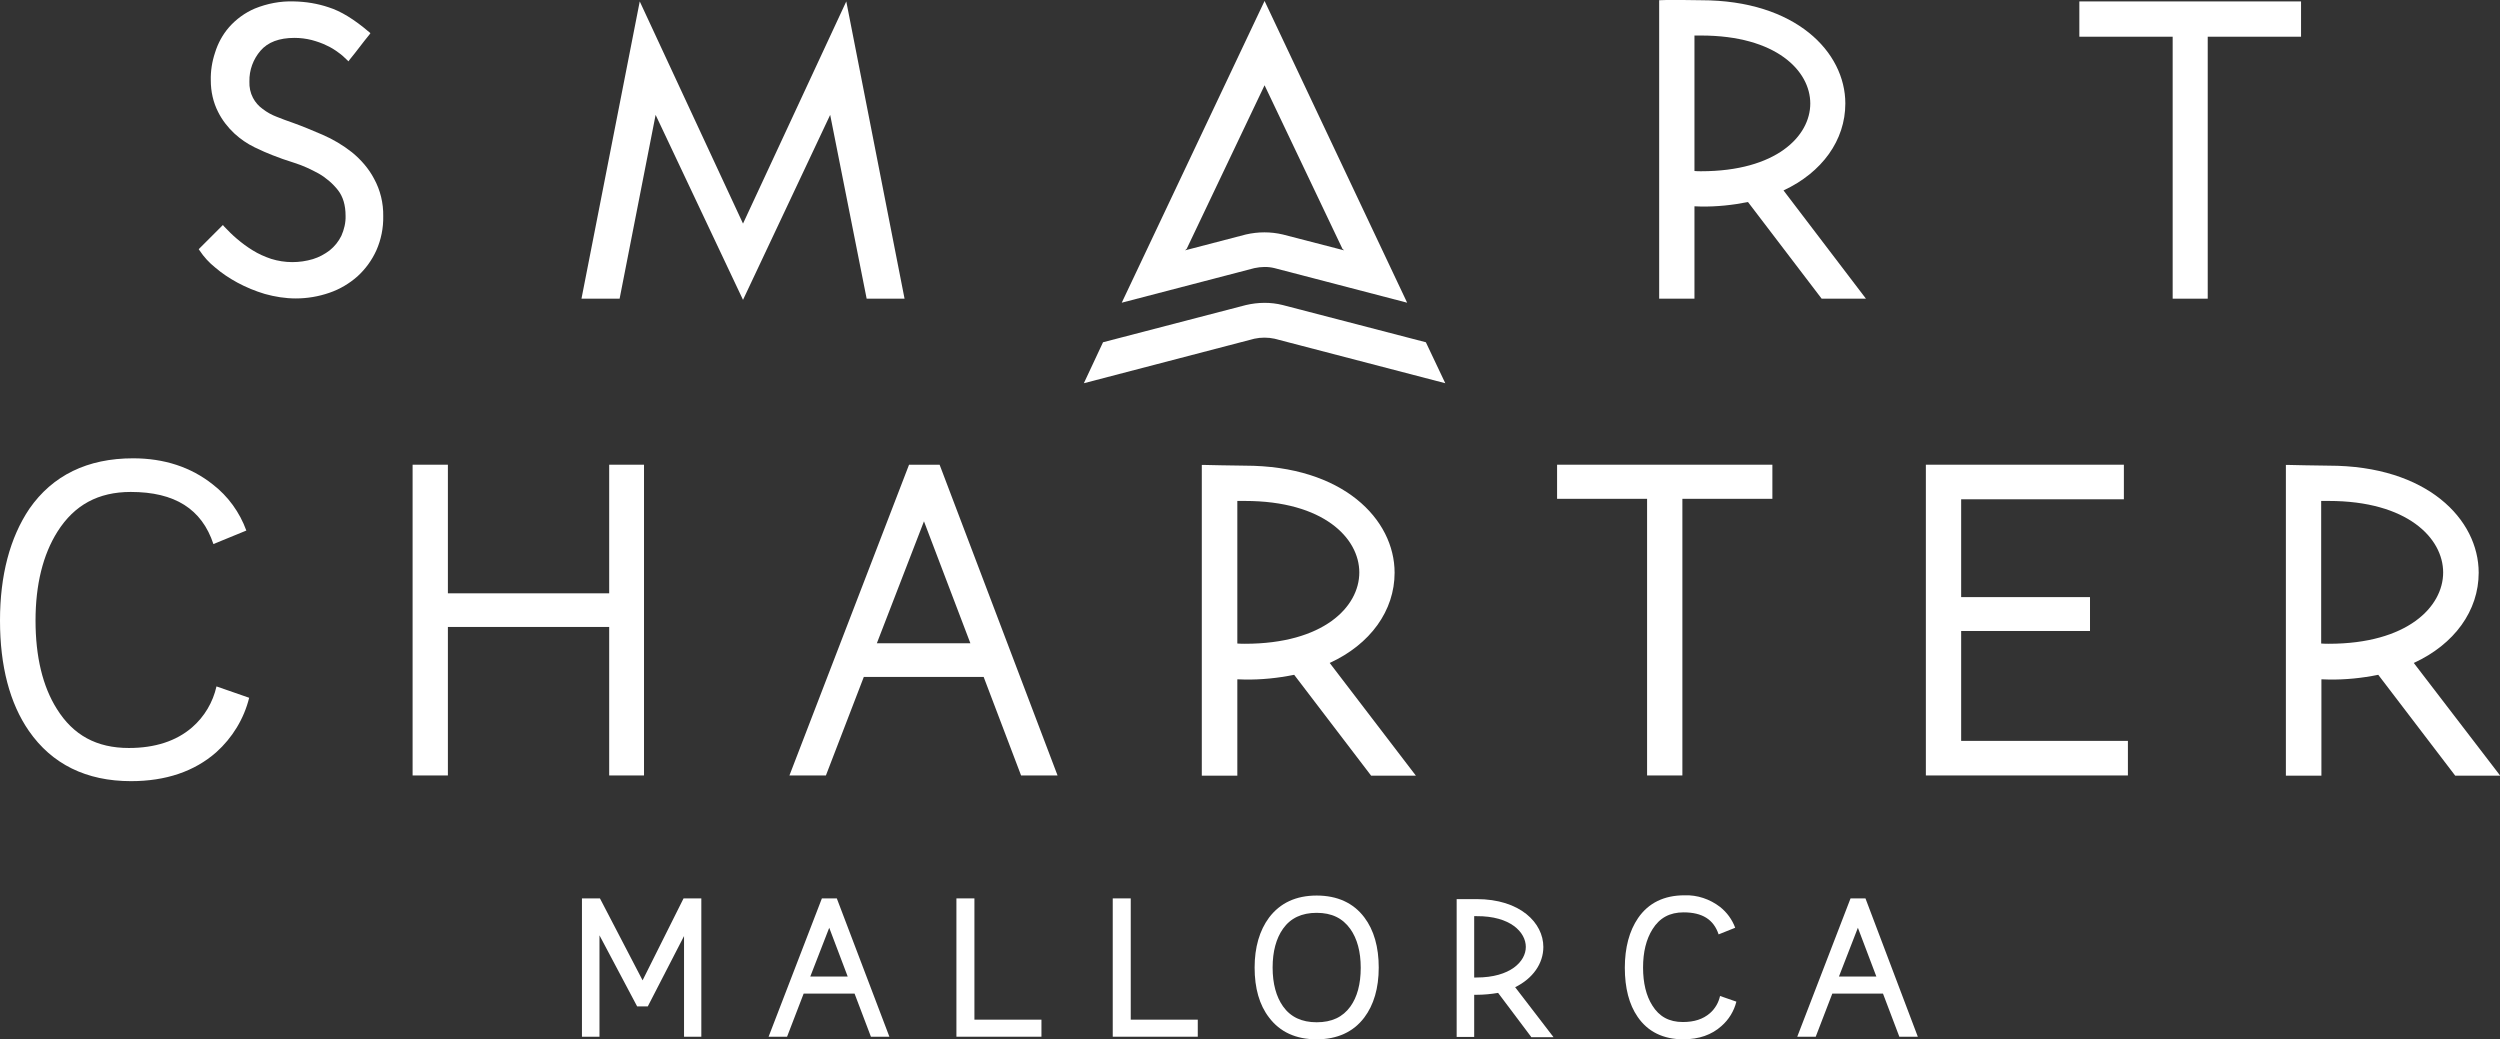 <?xml version="1.0" encoding="utf-8"?>
<!-- Generator: Adobe Illustrator 24.1.3, SVG Export Plug-In . SVG Version: 6.00 Build 0)  -->
<svg version="1.1" id="Vrstva_1" xmlns="http://www.w3.org/2000/svg" xmlns:xlink="http://www.w3.org/1999/xlink" x="0px" y="0px"
	 viewBox="0 0 1055.5 438.8" style="enable-background:new 0 0 1055.5 438.8;" xml:space="preserve">
<rect x="0" y="0" width="1055.5" height="438.8" fill="#333333" stroke="none"/>
<style type="text/css">
	.st0{fill:#FFFFFF;}
</style>
<path class="st0" d="M465.7,144.5l60.3-15.7c5.1-1.2,10.5-1.3,15.6,0l60.4,15.7l8.2,17.3L538.1,143c-2.8-0.6-5.7-0.6-8.5,0l-72,18.8
	L465.7,144.5z"/>
<path class="st0" d="M526,99l-25.7,6.7c0.4-0.3,0.7-0.6,0.7-0.6L533.9,36l32.9,69.1c0,0,0.3,0.2,0.7,0.6L541.6,99
	C536.5,97.8,531.2,97.8,526,99 M533.9,0.4l-60.3,127.4l56-14.6c2.8-0.6,5.7-0.7,8.5,0l56,14.6L533.9,0.4L533.9,0.4z"/>
<path class="st0" d="M148.6,64.3c-3.8-3-8-5.5-12.4-7.4c-4.4-1.9-8.5-3.6-12.4-5c-2.4-0.8-4.7-1.7-7-2.6c-2.1-0.8-4.1-1.9-5.9-3.3
	c-1.7-1.2-3.1-2.8-4.1-4.7c-1.1-2.1-1.6-4.5-1.5-6.9c-0.1-4.8,1.6-9.4,4.7-13c3.1-3.6,7.9-5.4,14.3-5.4c2.5,0,4.9,0.3,7.3,0.9
	c2.2,0.6,4.3,1.3,6.3,2.3c1.8,0.8,3.4,1.8,5,3c1.3,0.9,2.4,1.9,3.5,3l0.7,0.7l0.6-0.8c1.4-1.7,2.8-3.5,4.1-5.2
	c1.3-1.7,2.7-3.5,4.1-5.2l0.5-0.7l-0.6-0.5c-6.2-5.3-11.9-8.8-17-10.4c-4.7-1.6-9.7-2.4-14.7-2.5c-5.7-0.2-11.3,0.9-16.5,3
	c-4.2,1.8-7.9,4.5-10.9,7.9c-2.7,3.1-4.7,6.8-5.9,10.7C89.5,26.1,88.9,30,89,34c0,4.6,1,9.2,3.1,13.3c1.7,3.4,4.1,6.5,6.9,9.1
	c2.5,2.3,5.4,4.3,8.5,5.8c2.9,1.4,5.4,2.5,7.5,3.3c2.7,1.1,5.9,2.2,9.4,3.3c3.5,1.1,6.9,2.7,10.2,4.5c3.1,1.8,5.9,4.2,8.1,7
	c2.1,2.7,3.2,6.3,3.2,10.8c0.1,2.9-0.6,5.8-1.8,8.5c-1.2,2.4-2.8,4.4-4.9,6.1c-2.1,1.6-4.5,2.9-7.1,3.7c-5.7,1.7-11.8,1.7-17.6-0.1
	c-2.7-0.9-5.4-2.1-7.8-3.6c-2.3-1.4-4.6-3.1-6.7-4.9c-1.9-1.6-3.6-3.3-5.3-5.1l-0.6-0.7l-10.2,10.2l0.4,0.6c1.8,2.7,4,5.1,6.5,7.1
	c2.9,2.5,6.1,4.6,9.4,6.4c3.7,2,7.6,3.6,11.6,4.8c4.3,1.2,8.7,1.9,13.1,1.9c4.8,0,9.6-0.8,14.2-2.4c4.4-1.5,8.4-3.9,11.8-6.9
	c3.4-3.1,6.1-6.8,8-11c2-4.5,3-9.5,2.9-14.4c0.1-5.5-1.2-11-3.9-15.9C155.7,71.2,152.4,67.4,148.6,64.3"/>
<polygon class="st0" points="313.7,94.4 270.1,0.6 245.5,126.1 261.6,126.1 276.8,48.5 313.7,126.6 350.5,48.5 365.9,126.1 
	381.9,126.1 357.3,0.6 313.7,94.4 "/>
<path class="st0" d="M715.4,15c1,0,1.9,0,2.8,0c31.7,0,46.1,14.9,46.1,28.7c0,13.8-14.4,28.6-46.1,28.6c-0.9,0-1.8,0-2.8-0.1V15z
	 M779.1,43.7c0-21.7-20.9-43.6-60.9-43.6c-4,0-13.5-0.3-17.7,0v126h14.9v-39c0.9,0,1.9,0.1,2.8,0.1c6.6,0.1,13.3-0.6,19.8-1.9
	l31.1,40.8h18.7L753,80.4C769.3,72.8,779.1,59.2,779.1,43.7"/>
<polygon class="st0" points="877.9,0.6 877.9,15.5 917.3,15.5 917.3,126.1 932.1,126.1 932.1,15.5 971.5,15.5 971.5,0.6 877.9,0.6 
	"/>
<path class="st0" d="M91.4,289.8c-1.5,6.7-5.1,12.8-10.3,17.3c-6.7,5.8-15.7,8.7-26.7,8.7c-13.6,0-23.5-5.4-30.4-16.5
	c-6-9.5-9-22.1-9-37.3c0-15.1,3.1-27.8,9.3-37.6c7.1-11.2,17.2-16.7,30.9-16.7c18.6,0,30,7.2,34.9,22l13.9-5.7
	c-2.8-7.7-7.7-14.5-14.2-19.5c-9.2-7.3-20.5-11-33.6-11c-19.3,0-34,7.2-43.8,21.3C4.2,227,0,242.9,0,262c0,19.2,4.1,34.9,12.2,46.6
	c9.7,14,24.2,21.2,43.1,21.2c14.7,0,26.8-4.1,36-12.2c6.8-6.1,11.7-14.1,13.9-23L91.4,289.8z"/>
<polygon class="st0" points="257.2,250.5 189.1,250.5 189.1,196.2 174.2,196.2 174.2,327.4 189.1,327.4 189.1,264.7 257.2,264.7 
	257.2,327.4 271.9,327.4 271.9,196.2 257.2,196.2 257.2,250.5 "/>
<path class="st0" d="M409.7,271.6h-39.5l19.9-51.5L409.7,271.6z M383.8,196.2l-50.5,131.2h15.4l16-41.6h50.6l15.8,41.6h15.4
	l-49.8-131.2L383.8,196.2z"/>
<polygon class="st0" points="657.4,210.6 695.4,210.6 695.4,327.4 710.3,327.4 710.3,210.6 748.3,210.6 748.3,196.2 657.4,196.2 
	657.4,210.6 "/>
<polygon class="st0" points="828,266.4 882.4,266.4 882.4,252.1 828,252.1 828,210.8 896.7,210.8 896.7,196.2 813.1,196.2 
	813.1,327.4 898.4,327.4 898.4,312.8 828,312.8 828,266.4 "/>
<path class="st0" d="M573.9,241.7c0,14.5-15.1,30.1-48.3,30.1c-0.9,0-1.9,0-3.2-0.1v-60.2c1.1,0,2.2,0,3.2,0
	C558.8,211.5,573.9,227.2,573.9,241.7 M561.4,279.9c17.2-7.9,27.4-22.1,27.4-38.1c0-22.5-21.7-45.2-63.3-45.2
	c-4.1,0-16.7-0.3-16.8-0.3l-1.3,0v131.2h15v-40.7c1.2,0,2.2,0.1,3.2,0.1c7,0.1,13.9-0.6,20.8-2l32.5,42.6l18.9,0L561.4,279.9
	L561.4,279.9z"/>
<path class="st0" d="M1031.5,241.7c0,14.5-15.1,30.1-48.3,30.1c-0.9,0-1.9,0-3.2-0.1v-60.2c1.1,0,2.2,0,3.2,0
	C1016.4,211.5,1031.5,227.2,1031.5,241.7 M1019.1,279.9c17.2-7.9,27.4-22.1,27.4-38.1c0-22.5-21.7-45.2-63.3-45.2
	c-4.1,0-16.7-0.3-16.8-0.3l-1.3,0v131.2h15v-40.7c1.2,0,2.2,0.1,3.2,0.1c7,0.1,13.9-0.6,20.8-2l32.5,42.6l19,0L1019.1,279.9
	L1019.1,279.9z"/>
<polygon class="st0" points="288.6,379.3 271.3,413.9 253.3,379.3 245.7,379.3 245.7,437.7 253.1,437.7 253.1,394.9 269,424.9 
	273.5,424.9 288.8,395.2 288.8,437.7 296.1,437.7 296.1,379.3 "/>
<path class="st0" d="M347,379.3l-22.5,58.4h7.8l7-18.2h21.5l6.9,18.2h7.8l-22.2-58.4H347z M342.1,412.3l8-20.6l7.8,20.6H342.1z"/>
<polygon class="st0" points="411.4,379.3 403.8,379.3 403.8,437.7 439.7,437.7 439.7,430.5 411.4,430.5 "/>
<polygon class="st0" points="477.4,379.3 469.8,379.3 469.8,437.7 505.7,437.7 505.7,430.5 477.4,430.5 "/>
<path class="st0" d="M555.9,378.1c-8.7,0-15.4,3.1-20.1,9.3c-4,5.4-6.1,12.5-6.1,21.1c0,8.7,2,15.8,6.1,21.1
	c4.6,6.1,11.3,9.2,20.1,9.2c8.7,0,15.5-3.1,20.1-9.2c4-5.3,6.1-12.4,6.1-21.1c0-8.6-2-15.8-6.1-21.2
	C571.4,381.2,564.6,378.1,555.9,378.1z M555.9,431.6c-6.3,0-11-2.2-14.2-6.7c-2.9-4.1-4.4-9.6-4.4-16.4s1.5-12.3,4.4-16.4
	c3.2-4.5,7.9-6.7,14.2-6.7s10.9,2.2,14.2,6.8c2.9,4.1,4.4,9.6,4.4,16.4c0,6.9-1.5,12.4-4.4,16.4
	C566.9,429.4,562.3,431.6,555.9,431.6z"/>
<path class="st0" d="M726.2,420.5c-0.6,2.8-2.1,5.4-4.3,7.3c-2.9,2.5-6.6,3.7-11.4,3.7c-5.8,0-10-2.3-12.9-7
	c-2.6-4.1-3.9-9.5-3.9-16c0-6.5,1.3-11.9,4-16.2c3-4.8,7.3-7.1,13.1-7.1c7.9,0,12.7,3,14.8,9.3l7-2.8c-1.3-3.5-3.5-6.5-6.4-8.8
	c-4.3-3.3-9.6-5.1-15-4.9c-8.6,0-15.2,3.2-19.6,9.6c-3.7,5.4-5.6,12.5-5.6,21c0,8.5,1.8,15.5,5.4,20.7c4.3,6.3,10.8,9.5,19.3,9.5
	c6.6,0,12-1.9,16.1-5.6c3.1-2.7,5.3-6.3,6.3-10.3L726.2,420.5z"/>
<path class="st0" d="M787.6,379.3h-6.3l-22.5,58.4h7.8l7-18.2H795l6.9,18.2h7.8L787.6,379.3z M776.4,412.3l8-20.6l7.8,20.6H776.4z"
	/>
<path class="st0" d="M651.6,399.8c0-10.1-9.7-20.2-28.2-20.2c-1.8,0-8.4,0-8.4,0v58.2h7.4v-17.8c0.3,0,0.7,0,1,0
	c3.1,0,6.1-0.3,9.1-0.8l13.9,18.5l0.1,0.2l9.4,0l-16.2-21.1C647.2,413.1,651.6,406.8,651.6,399.8z M644.2,399.8
	c0,6.1-6.5,12.9-20.8,12.9c-0.3,0-0.6,0-1,0v-25.9l0.5,0c0.2,0,0.3,0,0.5,0C637.7,386.7,644.2,393.6,644.2,399.8z"/>
</svg>
